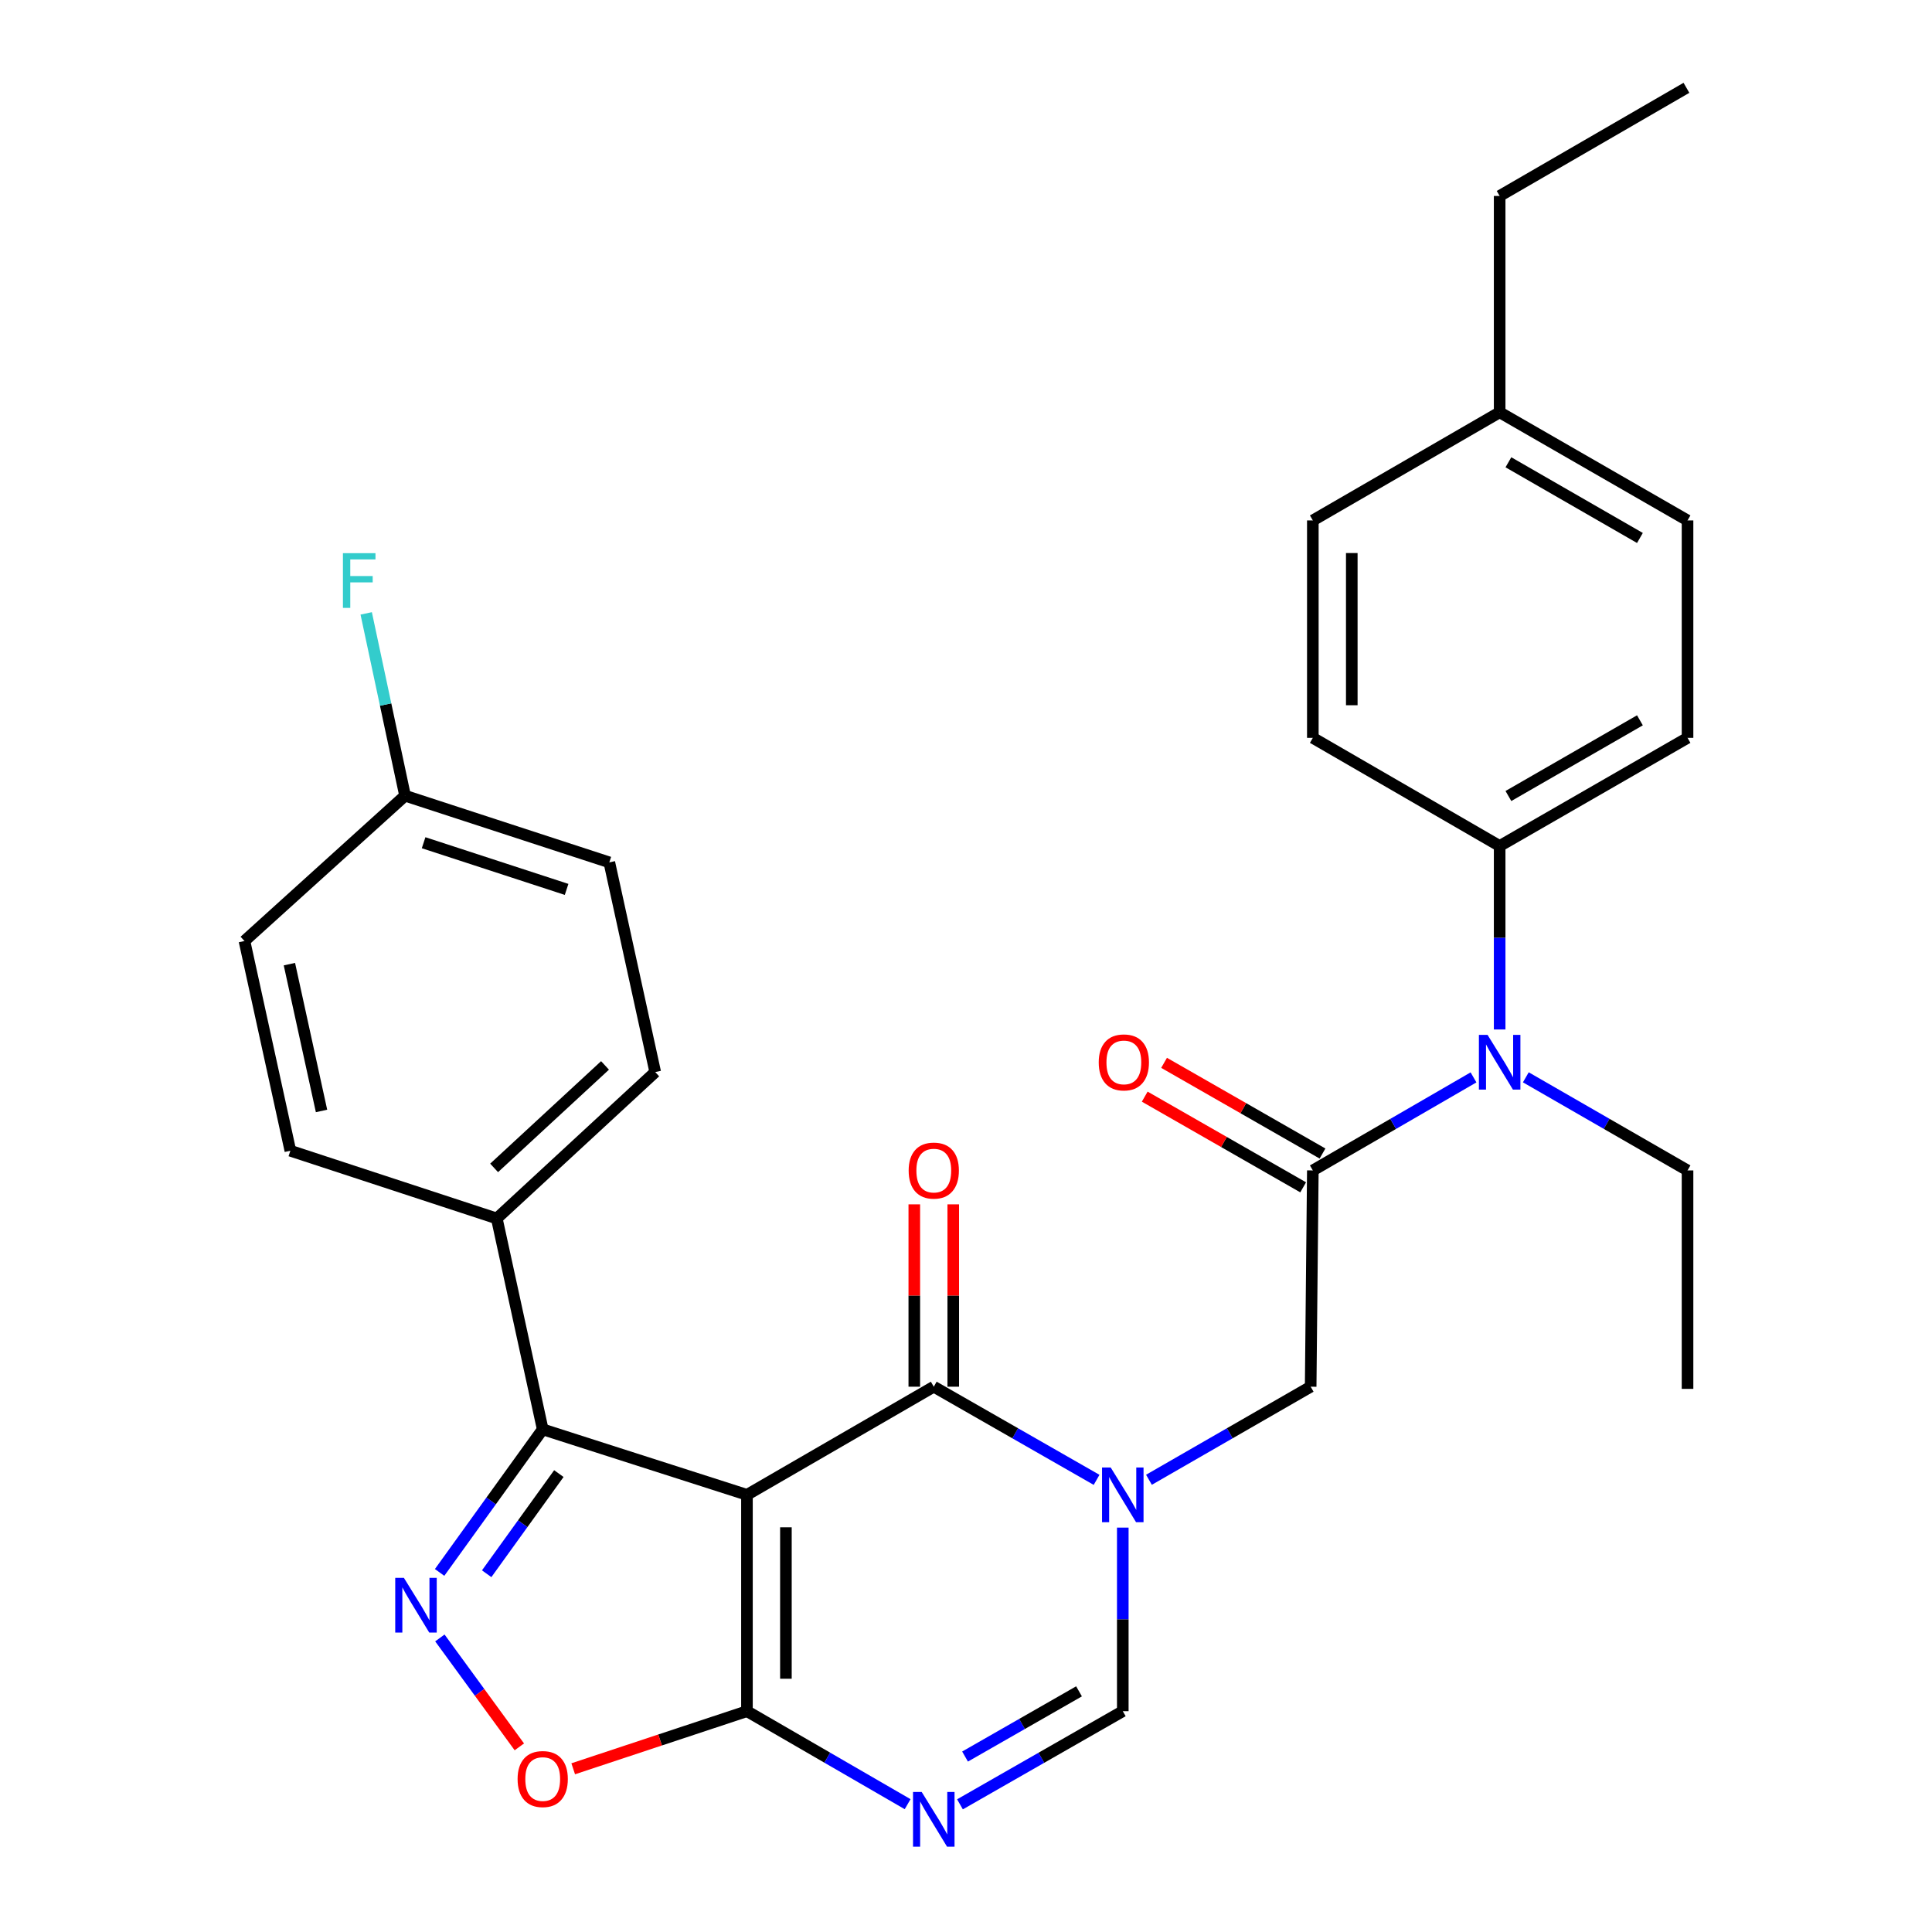 <?xml version='1.0' encoding='iso-8859-1'?>
<svg version='1.1' baseProfile='full'
              xmlns='http://www.w3.org/2000/svg'
                      xmlns:rdkit='http://www.rdkit.org/xml'
                      xmlns:xlink='http://www.w3.org/1999/xlink'
                  xml:space='preserve'
width='1000px' height='1000px' viewBox='0 0 1000 1000'>
<!-- END OF HEADER -->
<rect style='opacity:1.0;fill:#FFFFFF;stroke:none' width='1000' height='1000' x='0' y='0'> </rect>
<path class='bond-1' d='M 386.623,773.726 L 483.322,717.755' style='fill:none;fill-rule:evenodd;stroke:#000000;stroke-width:6px;stroke-linecap:butt;stroke-linejoin:miter;stroke-opacity:1' />
<path class='bond-2' d='M 386.623,773.726 L 386.623,885.703' style='fill:none;fill-rule:evenodd;stroke:#000000;stroke-width:6px;stroke-linecap:butt;stroke-linejoin:miter;stroke-opacity:1' />
<path class='bond-2' d='M 406.785,790.523 L 406.785,868.907' style='fill:none;fill-rule:evenodd;stroke:#000000;stroke-width:6px;stroke-linecap:butt;stroke-linejoin:miter;stroke-opacity:1' />
<path class='bond-5' d='M 386.623,773.726 L 280.907,739.832' style='fill:none;fill-rule:evenodd;stroke:#000000;stroke-width:6px;stroke-linecap:butt;stroke-linejoin:miter;stroke-opacity:1' />
<path class='bond-0' d='M 567.594,765.969 L 525.458,741.862' style='fill:none;fill-rule:evenodd;stroke:#0000FF;stroke-width:6px;stroke-linecap:butt;stroke-linejoin:miter;stroke-opacity:1' />
<path class='bond-0' d='M 525.458,741.862 L 483.322,717.755' style='fill:none;fill-rule:evenodd;stroke:#000000;stroke-width:6px;stroke-linecap:butt;stroke-linejoin:miter;stroke-opacity:1' />
<path class='bond-9' d='M 594.697,765.93 L 636.548,741.842' style='fill:none;fill-rule:evenodd;stroke:#0000FF;stroke-width:6px;stroke-linecap:butt;stroke-linejoin:miter;stroke-opacity:1' />
<path class='bond-9' d='M 636.548,741.842 L 678.4,717.755' style='fill:none;fill-rule:evenodd;stroke:#000000;stroke-width:6px;stroke-linecap:butt;stroke-linejoin:miter;stroke-opacity:1' />
<path class='bond-31' d='M 581.152,790.686 L 581.152,838.195' style='fill:none;fill-rule:evenodd;stroke:#0000FF;stroke-width:6px;stroke-linecap:butt;stroke-linejoin:miter;stroke-opacity:1' />
<path class='bond-31' d='M 581.152,838.195 L 581.152,885.703' style='fill:none;fill-rule:evenodd;stroke:#000000;stroke-width:6px;stroke-linecap:butt;stroke-linejoin:miter;stroke-opacity:1' />
<path class='bond-12' d='M 493.403,717.755 L 493.403,670.562' style='fill:none;fill-rule:evenodd;stroke:#000000;stroke-width:6px;stroke-linecap:butt;stroke-linejoin:miter;stroke-opacity:1' />
<path class='bond-12' d='M 493.403,670.562 L 493.403,623.37' style='fill:none;fill-rule:evenodd;stroke:#FF0000;stroke-width:6px;stroke-linecap:butt;stroke-linejoin:miter;stroke-opacity:1' />
<path class='bond-12' d='M 473.241,717.755 L 473.241,670.562' style='fill:none;fill-rule:evenodd;stroke:#000000;stroke-width:6px;stroke-linecap:butt;stroke-linejoin:miter;stroke-opacity:1' />
<path class='bond-12' d='M 473.241,670.562 L 473.241,623.37' style='fill:none;fill-rule:evenodd;stroke:#FF0000;stroke-width:6px;stroke-linecap:butt;stroke-linejoin:miter;stroke-opacity:1' />
<path class='bond-4' d='M 386.623,885.703 L 428.206,909.773' style='fill:none;fill-rule:evenodd;stroke:#000000;stroke-width:6px;stroke-linecap:butt;stroke-linejoin:miter;stroke-opacity:1' />
<path class='bond-4' d='M 428.206,909.773 L 469.788,933.842' style='fill:none;fill-rule:evenodd;stroke:#0000FF;stroke-width:6px;stroke-linecap:butt;stroke-linejoin:miter;stroke-opacity:1' />
<path class='bond-8' d='M 386.623,885.703 L 341.657,900.611' style='fill:none;fill-rule:evenodd;stroke:#000000;stroke-width:6px;stroke-linecap:butt;stroke-linejoin:miter;stroke-opacity:1' />
<path class='bond-8' d='M 341.657,900.611 L 296.691,915.519' style='fill:none;fill-rule:evenodd;stroke:#FF0000;stroke-width:6px;stroke-linecap:butt;stroke-linejoin:miter;stroke-opacity:1' />
<path class='bond-3' d='M 227.539,813.887 L 254.223,776.859' style='fill:none;fill-rule:evenodd;stroke:#0000FF;stroke-width:6px;stroke-linecap:butt;stroke-linejoin:miter;stroke-opacity:1' />
<path class='bond-3' d='M 254.223,776.859 L 280.907,739.832' style='fill:none;fill-rule:evenodd;stroke:#000000;stroke-width:6px;stroke-linecap:butt;stroke-linejoin:miter;stroke-opacity:1' />
<path class='bond-3' d='M 251.901,814.566 L 270.58,788.647' style='fill:none;fill-rule:evenodd;stroke:#0000FF;stroke-width:6px;stroke-linecap:butt;stroke-linejoin:miter;stroke-opacity:1' />
<path class='bond-3' d='M 270.58,788.647 L 289.259,762.728' style='fill:none;fill-rule:evenodd;stroke:#000000;stroke-width:6px;stroke-linecap:butt;stroke-linejoin:miter;stroke-opacity:1' />
<path class='bond-30' d='M 227.675,847.794 L 248.243,875.984' style='fill:none;fill-rule:evenodd;stroke:#0000FF;stroke-width:6px;stroke-linecap:butt;stroke-linejoin:miter;stroke-opacity:1' />
<path class='bond-30' d='M 248.243,875.984 L 268.811,904.174' style='fill:none;fill-rule:evenodd;stroke:#FF0000;stroke-width:6px;stroke-linecap:butt;stroke-linejoin:miter;stroke-opacity:1' />
<path class='bond-6' d='M 496.879,933.918 L 539.016,909.811' style='fill:none;fill-rule:evenodd;stroke:#0000FF;stroke-width:6px;stroke-linecap:butt;stroke-linejoin:miter;stroke-opacity:1' />
<path class='bond-6' d='M 539.016,909.811 L 581.152,885.703' style='fill:none;fill-rule:evenodd;stroke:#000000;stroke-width:6px;stroke-linecap:butt;stroke-linejoin:miter;stroke-opacity:1' />
<path class='bond-6' d='M 499.508,909.186 L 529.003,892.311' style='fill:none;fill-rule:evenodd;stroke:#0000FF;stroke-width:6px;stroke-linecap:butt;stroke-linejoin:miter;stroke-opacity:1' />
<path class='bond-6' d='M 529.003,892.311 L 558.499,875.436' style='fill:none;fill-rule:evenodd;stroke:#000000;stroke-width:6px;stroke-linecap:butt;stroke-linejoin:miter;stroke-opacity:1' />
<path class='bond-11' d='M 280.907,739.832 L 257.138,630.677' style='fill:none;fill-rule:evenodd;stroke:#000000;stroke-width:6px;stroke-linecap:butt;stroke-linejoin:miter;stroke-opacity:1' />
<path class='bond-7' d='M 679.52,605.811 L 678.4,717.755' style='fill:none;fill-rule:evenodd;stroke:#000000;stroke-width:6px;stroke-linecap:butt;stroke-linejoin:miter;stroke-opacity:1' />
<path class='bond-10' d='M 679.52,605.811 L 721.102,581.732' style='fill:none;fill-rule:evenodd;stroke:#000000;stroke-width:6px;stroke-linecap:butt;stroke-linejoin:miter;stroke-opacity:1' />
<path class='bond-10' d='M 721.102,581.732 L 762.685,557.653' style='fill:none;fill-rule:evenodd;stroke:#0000FF;stroke-width:6px;stroke-linecap:butt;stroke-linejoin:miter;stroke-opacity:1' />
<path class='bond-14' d='M 684.528,597.062 L 643.527,573.592' style='fill:none;fill-rule:evenodd;stroke:#000000;stroke-width:6px;stroke-linecap:butt;stroke-linejoin:miter;stroke-opacity:1' />
<path class='bond-14' d='M 643.527,573.592 L 602.527,550.122' style='fill:none;fill-rule:evenodd;stroke:#FF0000;stroke-width:6px;stroke-linecap:butt;stroke-linejoin:miter;stroke-opacity:1' />
<path class='bond-14' d='M 674.512,614.56 L 633.511,591.09' style='fill:none;fill-rule:evenodd;stroke:#000000;stroke-width:6px;stroke-linecap:butt;stroke-linejoin:miter;stroke-opacity:1' />
<path class='bond-14' d='M 633.511,591.09 L 592.51,567.62' style='fill:none;fill-rule:evenodd;stroke:#FF0000;stroke-width:6px;stroke-linecap:butt;stroke-linejoin:miter;stroke-opacity:1' />
<path class='bond-13' d='M 776.219,532.858 L 776.219,485.371' style='fill:none;fill-rule:evenodd;stroke:#0000FF;stroke-width:6px;stroke-linecap:butt;stroke-linejoin:miter;stroke-opacity:1' />
<path class='bond-13' d='M 776.219,485.371 L 776.219,437.884' style='fill:none;fill-rule:evenodd;stroke:#000000;stroke-width:6px;stroke-linecap:butt;stroke-linejoin:miter;stroke-opacity:1' />
<path class='bond-26' d='M 789.764,557.616 L 831.615,581.713' style='fill:none;fill-rule:evenodd;stroke:#0000FF;stroke-width:6px;stroke-linecap:butt;stroke-linejoin:miter;stroke-opacity:1' />
<path class='bond-26' d='M 831.615,581.713 L 873.466,605.811' style='fill:none;fill-rule:evenodd;stroke:#000000;stroke-width:6px;stroke-linecap:butt;stroke-linejoin:miter;stroke-opacity:1' />
<path class='bond-15' d='M 257.138,630.677 L 339.141,554.902' style='fill:none;fill-rule:evenodd;stroke:#000000;stroke-width:6px;stroke-linecap:butt;stroke-linejoin:miter;stroke-opacity:1' />
<path class='bond-15' d='M 255.755,604.503 L 313.158,551.46' style='fill:none;fill-rule:evenodd;stroke:#000000;stroke-width:6px;stroke-linecap:butt;stroke-linejoin:miter;stroke-opacity:1' />
<path class='bond-16' d='M 257.138,630.677 L 150.291,595.618' style='fill:none;fill-rule:evenodd;stroke:#000000;stroke-width:6px;stroke-linecap:butt;stroke-linejoin:miter;stroke-opacity:1' />
<path class='bond-17' d='M 776.219,437.884 L 873.466,381.913' style='fill:none;fill-rule:evenodd;stroke:#000000;stroke-width:6px;stroke-linecap:butt;stroke-linejoin:miter;stroke-opacity:1' />
<path class='bond-17' d='M 780.748,412.014 L 848.822,372.834' style='fill:none;fill-rule:evenodd;stroke:#000000;stroke-width:6px;stroke-linecap:butt;stroke-linejoin:miter;stroke-opacity:1' />
<path class='bond-18' d='M 776.219,437.884 L 679.52,381.913' style='fill:none;fill-rule:evenodd;stroke:#000000;stroke-width:6px;stroke-linecap:butt;stroke-linejoin:miter;stroke-opacity:1' />
<path class='bond-21' d='M 339.141,554.902 L 315.384,446.364' style='fill:none;fill-rule:evenodd;stroke:#000000;stroke-width:6px;stroke-linecap:butt;stroke-linejoin:miter;stroke-opacity:1' />
<path class='bond-20' d='M 150.291,595.618 L 126.534,487.068' style='fill:none;fill-rule:evenodd;stroke:#000000;stroke-width:6px;stroke-linecap:butt;stroke-linejoin:miter;stroke-opacity:1' />
<path class='bond-20' d='M 166.423,575.025 L 149.793,499.04' style='fill:none;fill-rule:evenodd;stroke:#000000;stroke-width:6px;stroke-linecap:butt;stroke-linejoin:miter;stroke-opacity:1' />
<path class='bond-23' d='M 873.466,381.913 L 873.466,269.375' style='fill:none;fill-rule:evenodd;stroke:#000000;stroke-width:6px;stroke-linecap:butt;stroke-linejoin:miter;stroke-opacity:1' />
<path class='bond-22' d='M 679.52,381.913 L 679.52,269.375' style='fill:none;fill-rule:evenodd;stroke:#000000;stroke-width:6px;stroke-linecap:butt;stroke-linejoin:miter;stroke-opacity:1' />
<path class='bond-22' d='M 699.682,365.032 L 699.682,286.256' style='fill:none;fill-rule:evenodd;stroke:#000000;stroke-width:6px;stroke-linecap:butt;stroke-linejoin:miter;stroke-opacity:1' />
<path class='bond-19' d='M 209.657,411.853 L 126.534,487.068' style='fill:none;fill-rule:evenodd;stroke:#000000;stroke-width:6px;stroke-linecap:butt;stroke-linejoin:miter;stroke-opacity:1' />
<path class='bond-25' d='M 209.657,411.853 L 199.601,364.67' style='fill:none;fill-rule:evenodd;stroke:#000000;stroke-width:6px;stroke-linecap:butt;stroke-linejoin:miter;stroke-opacity:1' />
<path class='bond-25' d='M 199.601,364.67 L 189.546,317.488' style='fill:none;fill-rule:evenodd;stroke:#33CCCC;stroke-width:6px;stroke-linecap:butt;stroke-linejoin:miter;stroke-opacity:1' />
<path class='bond-32' d='M 209.657,411.853 L 315.384,446.364' style='fill:none;fill-rule:evenodd;stroke:#000000;stroke-width:6px;stroke-linecap:butt;stroke-linejoin:miter;stroke-opacity:1' />
<path class='bond-32' d='M 219.26,436.196 L 293.269,460.354' style='fill:none;fill-rule:evenodd;stroke:#000000;stroke-width:6px;stroke-linecap:butt;stroke-linejoin:miter;stroke-opacity:1' />
<path class='bond-24' d='M 679.52,269.375 L 776.219,213.404' style='fill:none;fill-rule:evenodd;stroke:#000000;stroke-width:6px;stroke-linecap:butt;stroke-linejoin:miter;stroke-opacity:1' />
<path class='bond-33' d='M 873.466,269.375 L 776.219,213.404' style='fill:none;fill-rule:evenodd;stroke:#000000;stroke-width:6px;stroke-linecap:butt;stroke-linejoin:miter;stroke-opacity:1' />
<path class='bond-33' d='M 848.822,278.454 L 780.748,239.274' style='fill:none;fill-rule:evenodd;stroke:#000000;stroke-width:6px;stroke-linecap:butt;stroke-linejoin:miter;stroke-opacity:1' />
<path class='bond-27' d='M 776.219,213.404 L 776.219,101.426' style='fill:none;fill-rule:evenodd;stroke:#000000;stroke-width:6px;stroke-linecap:butt;stroke-linejoin:miter;stroke-opacity:1' />
<path class='bond-28' d='M 873.466,605.811 L 873.466,718.875' style='fill:none;fill-rule:evenodd;stroke:#000000;stroke-width:6px;stroke-linecap:butt;stroke-linejoin:miter;stroke-opacity:1' />
<path class='bond-29' d='M 776.219,101.426 L 872.895,45.455' style='fill:none;fill-rule:evenodd;stroke:#000000;stroke-width:6px;stroke-linecap:butt;stroke-linejoin:miter;stroke-opacity:1' />
<path  class='atom-1' d='M 574.892 759.566
L 584.172 774.566
Q 585.092 776.046, 586.572 778.726
Q 588.052 781.406, 588.132 781.566
L 588.132 759.566
L 591.892 759.566
L 591.892 787.886
L 588.012 787.886
L 578.052 771.486
Q 576.892 769.566, 575.652 767.366
Q 574.452 765.166, 574.092 764.486
L 574.092 787.886
L 570.412 787.886
L 570.412 759.566
L 574.892 759.566
' fill='#0000FF'/>
<path  class='atom-4' d='M 209.053 816.692
L 218.333 831.692
Q 219.253 833.172, 220.733 835.852
Q 222.213 838.532, 222.293 838.692
L 222.293 816.692
L 226.053 816.692
L 226.053 845.012
L 222.173 845.012
L 212.213 828.612
Q 211.053 826.692, 209.813 824.492
Q 208.613 822.292, 208.253 821.612
L 208.253 845.012
L 204.573 845.012
L 204.573 816.692
L 209.053 816.692
' fill='#0000FF'/>
<path  class='atom-5' d='M 477.062 927.515
L 486.342 942.515
Q 487.262 943.995, 488.742 946.675
Q 490.222 949.355, 490.302 949.515
L 490.302 927.515
L 494.062 927.515
L 494.062 955.835
L 490.182 955.835
L 480.222 939.435
Q 479.062 937.515, 477.822 935.315
Q 476.622 933.115, 476.262 932.435
L 476.262 955.835
L 472.582 955.835
L 472.582 927.515
L 477.062 927.515
' fill='#0000FF'/>
<path  class='atom-9' d='M 267.907 920.832
Q 267.907 914.032, 271.267 910.232
Q 274.627 906.432, 280.907 906.432
Q 287.187 906.432, 290.547 910.232
Q 293.907 914.032, 293.907 920.832
Q 293.907 927.712, 290.507 931.632
Q 287.107 935.512, 280.907 935.512
Q 274.667 935.512, 271.267 931.632
Q 267.907 927.752, 267.907 920.832
M 280.907 932.312
Q 285.227 932.312, 287.547 929.432
Q 289.907 926.512, 289.907 920.832
Q 289.907 915.272, 287.547 912.472
Q 285.227 909.632, 280.907 909.632
Q 276.587 909.632, 274.227 912.432
Q 271.907 915.232, 271.907 920.832
Q 271.907 926.552, 274.227 929.432
Q 276.587 932.312, 280.907 932.312
' fill='#FF0000'/>
<path  class='atom-11' d='M 769.959 535.657
L 779.239 550.657
Q 780.159 552.137, 781.639 554.817
Q 783.119 557.497, 783.199 557.657
L 783.199 535.657
L 786.959 535.657
L 786.959 563.977
L 783.079 563.977
L 773.119 547.577
Q 771.959 545.657, 770.719 543.457
Q 769.519 541.257, 769.159 540.577
L 769.159 563.977
L 765.479 563.977
L 765.479 535.657
L 769.959 535.657
' fill='#0000FF'/>
<path  class='atom-13' d='M 470.322 605.891
Q 470.322 599.091, 473.682 595.291
Q 477.042 591.491, 483.322 591.491
Q 489.602 591.491, 492.962 595.291
Q 496.322 599.091, 496.322 605.891
Q 496.322 612.771, 492.922 616.691
Q 489.522 620.571, 483.322 620.571
Q 477.082 620.571, 473.682 616.691
Q 470.322 612.811, 470.322 605.891
M 483.322 617.371
Q 487.642 617.371, 489.962 614.491
Q 492.322 611.571, 492.322 605.891
Q 492.322 600.331, 489.962 597.531
Q 487.642 594.691, 483.322 594.691
Q 479.002 594.691, 476.642 597.491
Q 474.322 600.291, 474.322 605.891
Q 474.322 611.611, 476.642 614.491
Q 479.002 617.371, 483.322 617.371
' fill='#FF0000'/>
<path  class='atom-15' d='M 568.701 549.897
Q 568.701 543.097, 572.061 539.297
Q 575.421 535.497, 581.701 535.497
Q 587.981 535.497, 591.341 539.297
Q 594.701 543.097, 594.701 549.897
Q 594.701 556.777, 591.301 560.697
Q 587.901 564.577, 581.701 564.577
Q 575.461 564.577, 572.061 560.697
Q 568.701 556.817, 568.701 549.897
M 581.701 561.377
Q 586.021 561.377, 588.341 558.497
Q 590.701 555.577, 590.701 549.897
Q 590.701 544.337, 588.341 541.537
Q 586.021 538.697, 581.701 538.697
Q 577.381 538.697, 575.021 541.497
Q 572.701 544.297, 572.701 549.897
Q 572.701 555.617, 575.021 558.497
Q 577.381 561.377, 581.701 561.377
' fill='#FF0000'/>
<path  class='atom-26' d='M 177.502 286.321
L 194.342 286.321
L 194.342 289.561
L 181.302 289.561
L 181.302 298.161
L 192.902 298.161
L 192.902 301.441
L 181.302 301.441
L 181.302 314.641
L 177.502 314.641
L 177.502 286.321
' fill='#33CCCC'/>
</svg>

